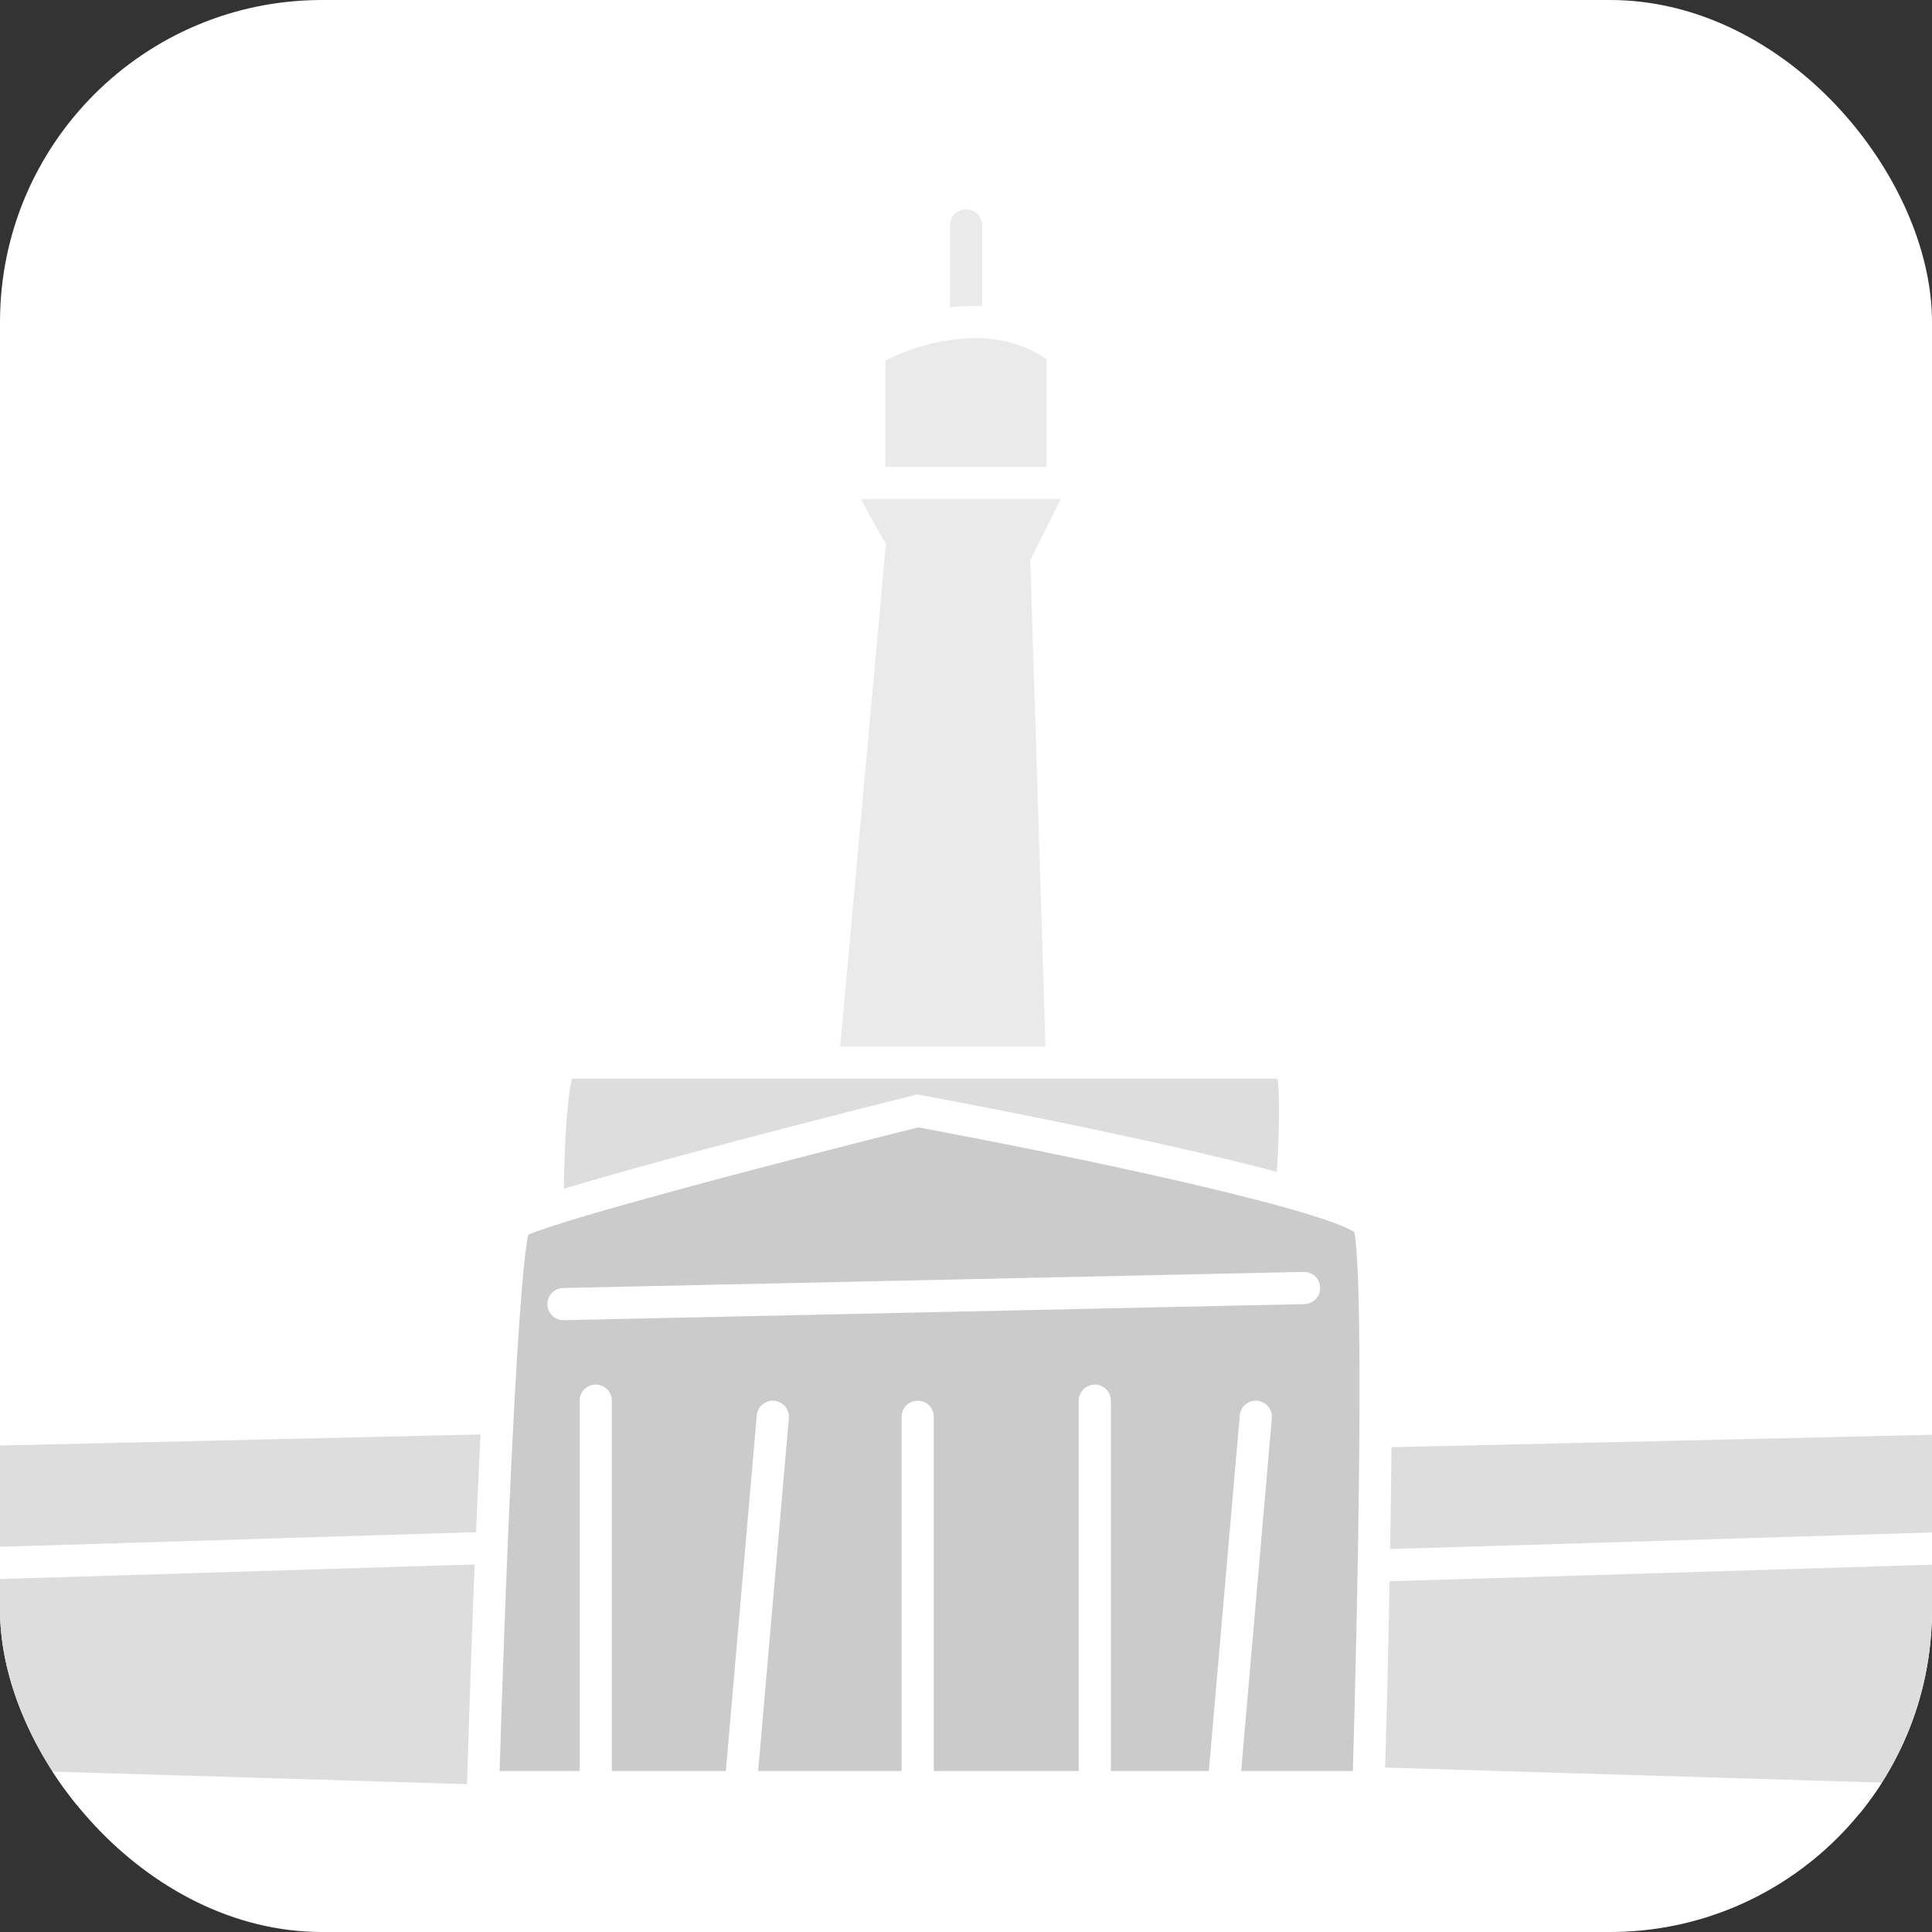 <?xml version="1.0" encoding="UTF-8"?> <svg xmlns="http://www.w3.org/2000/svg" width="60" height="60" viewBox="0 0 60 60" fill="none"><rect x="0" y="0" width="60" height="60" fill="#333333" stroke="none"/><g clip-path="url(#clip0_153_186)"><rect width="60" height="60" rx="10" fill="white"></rect><path d="M30 11V7" stroke="#EAEAEA" stroke-linecap="round"></path><path d="M62.5 44C55.333 44.167 40.9 44.5 40.5 44.5V49.5L62.5 50V44Z" fill="#DDDDDD" stroke="white"></path><path d="M63 48C55.833 48.222 41.4 48.667 41 48.667V55.333L63 56V48Z" fill="#DDDDDD" stroke="white"></path><path d="M17 44C9.833 44.167 -4.6 44.5 -5 44.5V49.5L17 50V44Z" fill="#DDDDDD" stroke="white"></path><path d="M17.5 48C10.333 48.222 -4.1 48.667 -4.5 48.667V55.333L17.5 56V48Z" fill="#DDDDDD" stroke="white"></path><path d="M27 17L25.5 33.5H33L32.5 17.5L34 14.5H26C25.6 14.5 26.5 16.167 27 17Z" fill="#EAEAEA" stroke="white"></path><path d="M17.5 33C17 33 17 37.5 17 38L40 38.5C40.167 36.667 40.4 33 40 33H17.5Z" fill="#DDDDDD" stroke="white"></path><path d="M16 38C15.6 38.4 15.167 49.833 15 55.5H42.5C42.667 50 42.9 38.8 42.5 38C42.1 37.2 33 35.333 28.5 34.5C24.5 35.5 16.4 37.6 16 38Z" fill="#CBCBCB" stroke="white"></path><path d="M27 10.905V15H33V10.905C30.943 9.266 28.143 10.222 27 10.905Z" fill="#EAEAEA" stroke="white"></path><path d="M17.5 40.5L40.5 40" stroke="white" stroke-linecap="round"></path><path d="M18.5 43.5V55.5M24 44L23 55.5M28.5 44V55.5M34 43.5V55.5M39 44L38 55.5" stroke="white" stroke-linecap="round"></path></g><defs><clipPath id="clip0_153_186"><rect width="60" height="60" rx="10" fill="white"></rect></clipPath></defs></svg> 